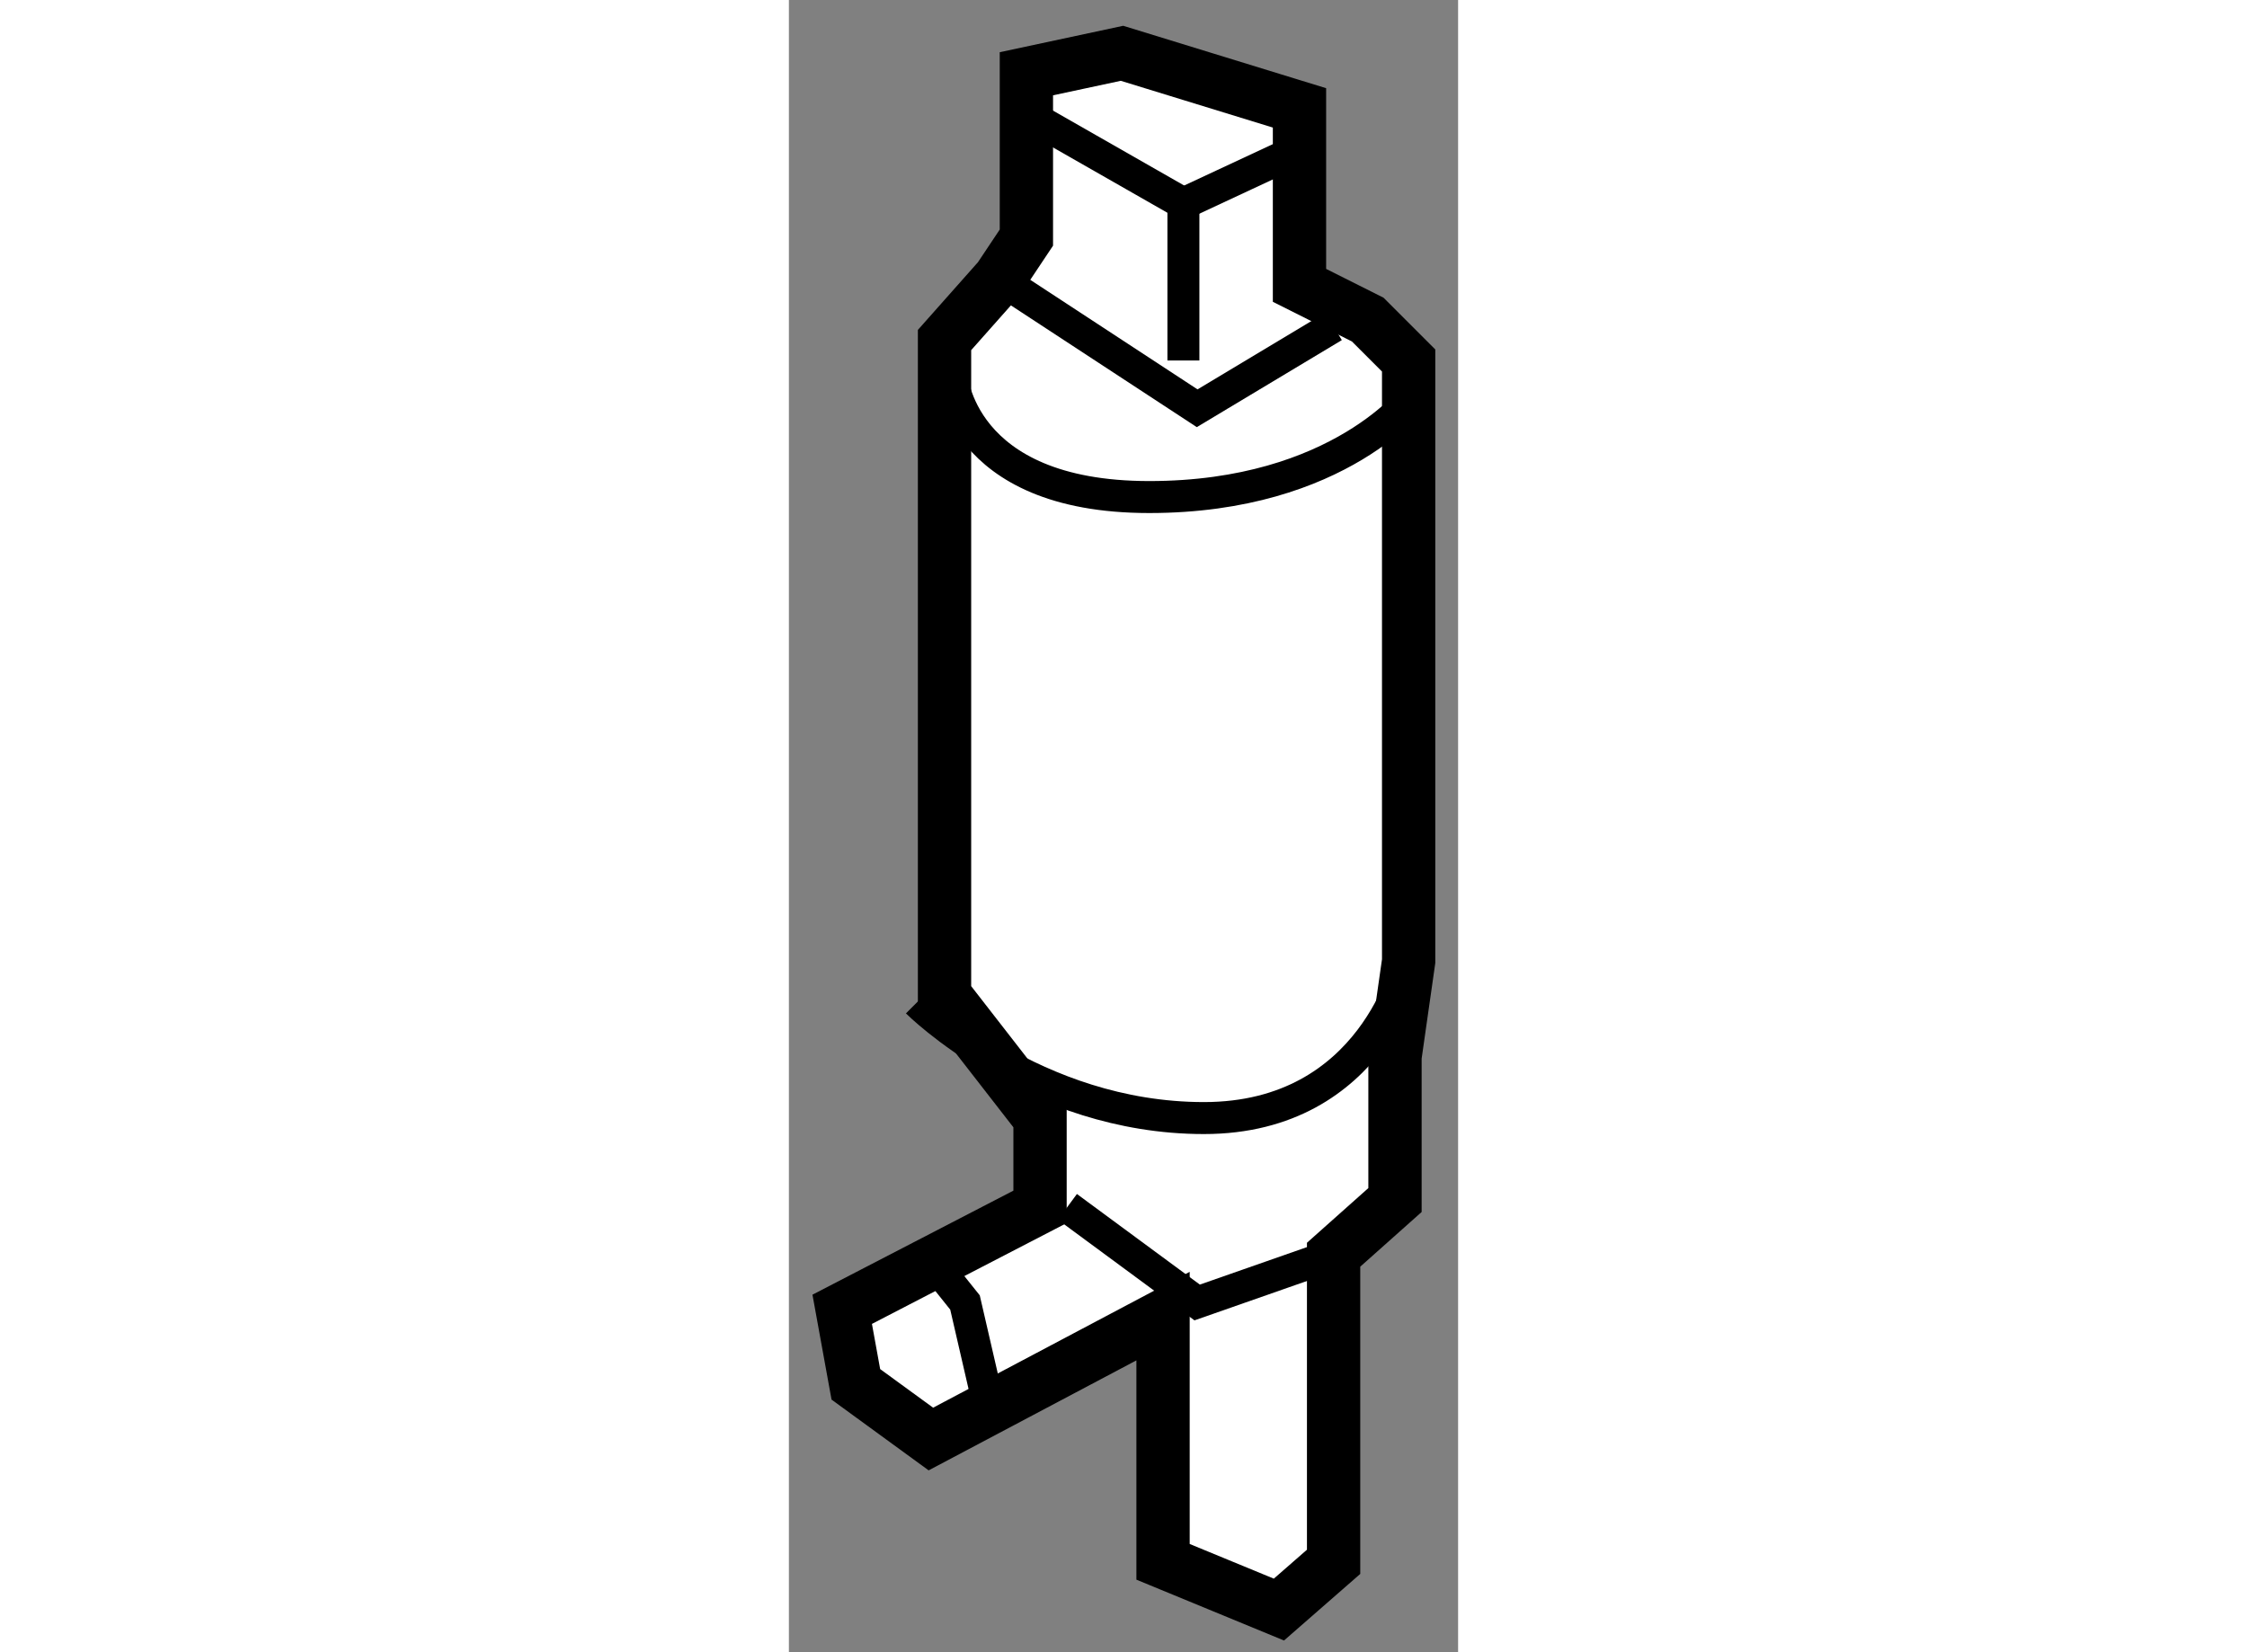 <?xml version="1.0" encoding="utf-8"?>
<!-- Generator: Adobe Illustrator 15.1.0, SVG Export Plug-In . SVG Version: 6.00 Build 0)  -->
<!DOCTYPE svg PUBLIC "-//W3C//DTD SVG 1.1//EN" "http://www.w3.org/Graphics/SVG/1.1/DTD/svg11.dtd">
<svg version="1.1" xmlns="http://www.w3.org/2000/svg" xmlns:xlink="http://www.w3.org/1999/xlink" x="0px" y="0px" width="244.8px"
	 height="180px" viewBox="208.344 59.83 6.278 15.5" enable-background="new 0 0 244.8 180" xml:space="preserve">
	
<rect x="208.344" y="59.83" width="6.278" height="15.5" fill="#808080" stroke="none"/>
	
<g><polygon fill="#FFFFFF" stroke="#000000" stroke-width="0.5" points="210.316,62.443 209.804,63.02 209.804,69.167 210.7,70.32 
			210.7,71.152 208.844,72.113 208.972,72.817 209.676,73.33 211.854,72.177 211.854,74.482 212.941,74.93 213.454,74.482 
			213.454,71.601 214.03,71.088 214.03,69.743 214.158,68.847 214.158,63.212 213.774,62.828 213.134,62.507 213.134,60.842 
			211.469,60.33 210.572,60.522 210.572,62.059 		"></polygon><path fill="none" stroke="#000000" stroke-width="0.3" d="M209.868,63.34c0,0,0.063,1.153,1.856,1.153
			c1.794,0,2.498-0.96,2.498-0.96"></path><polyline fill="none" stroke="#000000" stroke-width="0.3" points="210.316,62.443 212.174,63.66 213.454,62.892 		"></polyline><polyline fill="none" stroke="#000000" stroke-width="0.3" points="210.7,60.971 212.045,61.739 212.045,63.212 		"></polyline><line fill="none" stroke="#000000" stroke-width="0.3" x1="212.045" y1="61.739" x2="213.006" y2="61.291"></line><path fill="none" stroke="#000000" stroke-width="0.3" d="M209.548,69.231c0,0,1.089,1.088,2.689,1.088s1.921-1.473,1.921-1.473"></path><polyline fill="none" stroke="#000000" stroke-width="0.3" points="209.74,71.729 209.996,72.049 210.188,72.881 		"></polyline><polyline fill="none" stroke="#000000" stroke-width="0.3" points="210.957,71.152 212.174,72.049 213.454,71.601 		"></polyline></g>


</svg>